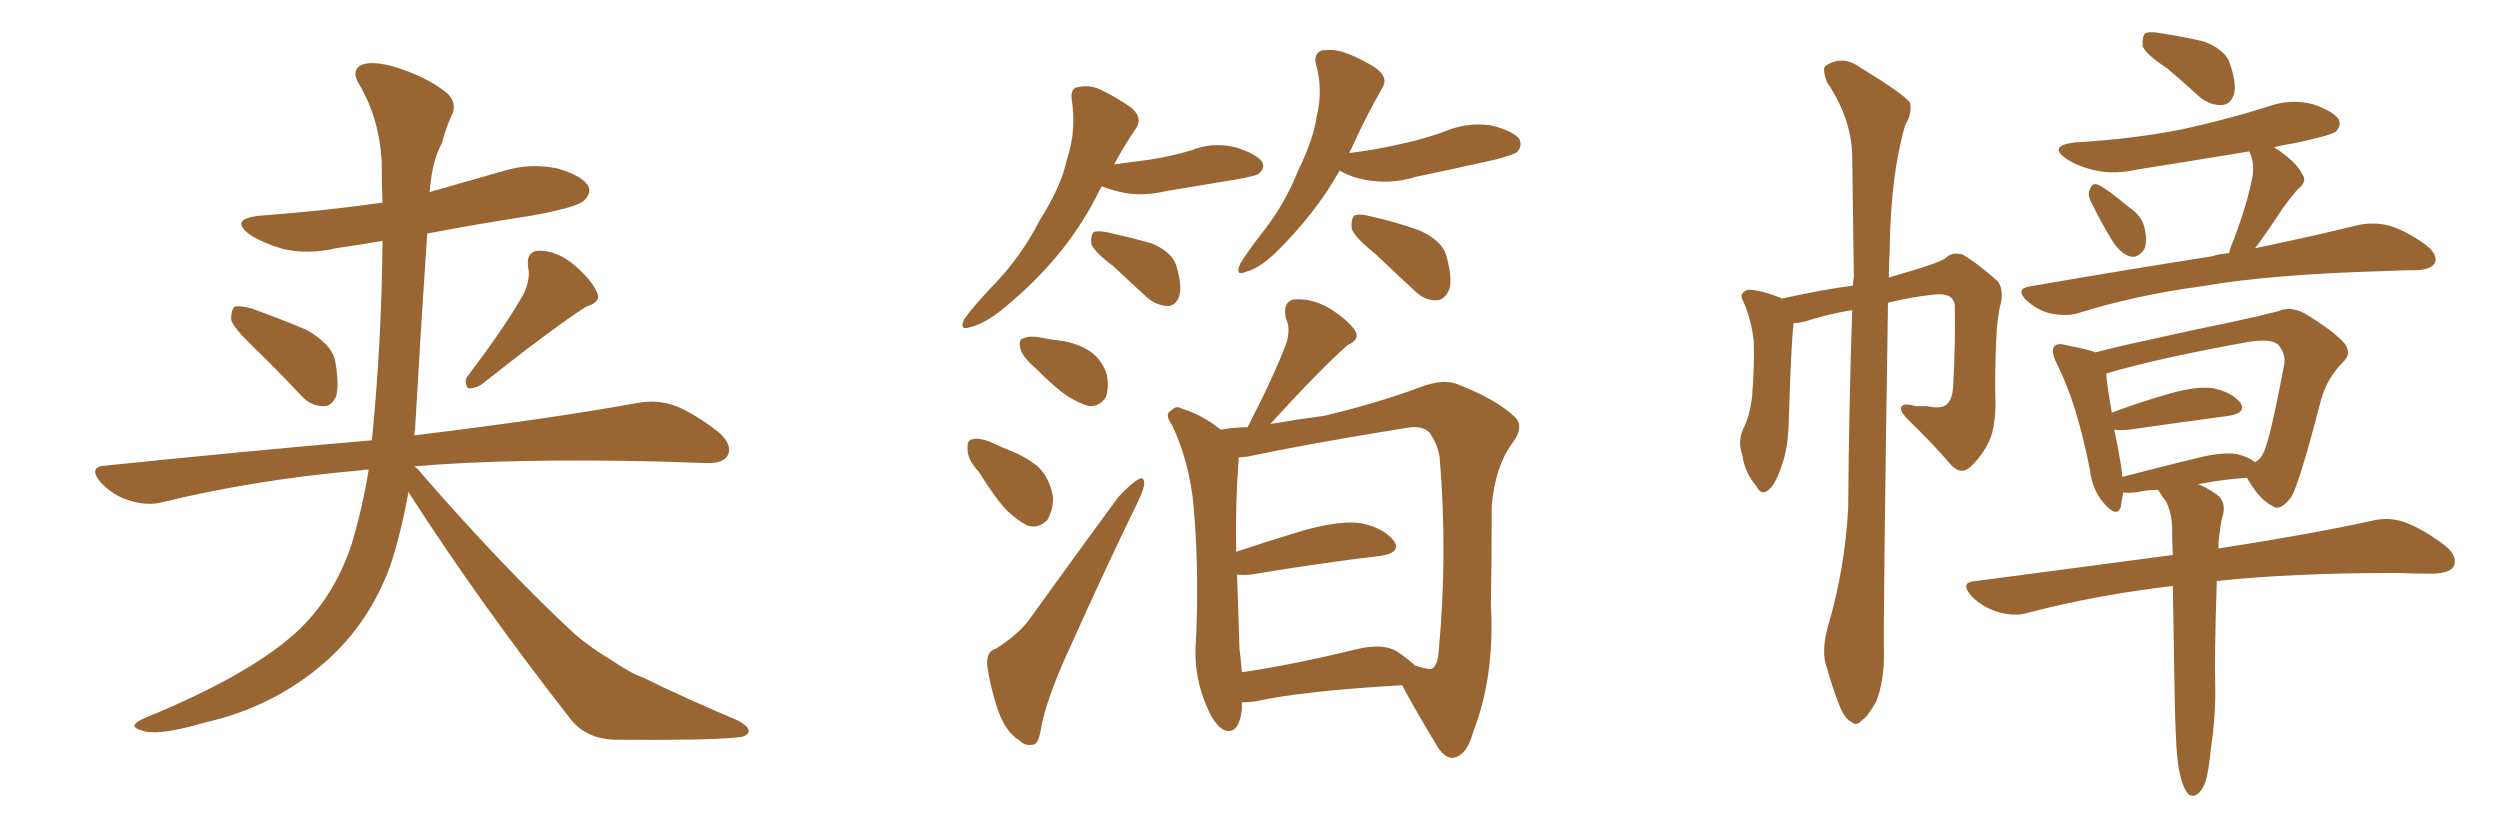 <svg xmlns="http://www.w3.org/2000/svg" xmlns:xlink="http://www.w3.org/1999/xlink" width="450" height="150"><path fill="#996633" padding="10" d="M45.56 62.40L45.56 62.40Q42.04 59.03 41.60 57.57L41.60 57.57Q41.60 55.81 42.19 55.22L42.19 55.22Q43.07 54.93 45.26 55.52L45.26 55.52Q50.54 57.42 55.08 59.33L55.08 59.33Q59.77 61.96 60.35 65.04L60.35 65.04Q61.08 69.43 60.50 71.34L60.50 71.34Q59.62 73.24 58.15 73.10L58.15 73.10Q55.96 73.10 54.20 71.19L54.20 71.19Q49.66 66.36 45.56 62.40ZM94.34 52.73L94.34 52.73Q95.51 50.10 95.07 48.19L95.07 48.19Q94.63 45.26 96.97 45.12L96.97 45.12Q100.34 45.12 103.42 47.75L103.42 47.75Q106.49 50.39 107.52 52.73L107.52 52.73Q108.25 54.35 105.47 55.22L105.47 55.22Q99.32 59.18 86.57 69.29L86.57 69.29Q85.25 70.02 84.23 69.87L84.23 69.87Q83.50 68.85 84.08 67.82L84.08 67.82Q91.11 58.59 94.34 52.73ZM73.54 88.48L73.54 88.48L73.54 88.48Q72.22 95.80 70.31 101.66L70.31 101.66Q66.50 112.21 58.45 119.24L58.45 119.24Q49.22 127.29 36.77 130.08L36.77 130.08Q29.30 132.28 26.22 131.69L26.22 131.69Q24.32 131.25 24.17 130.66L24.17 130.66Q24.32 129.93 26.51 129.05L26.51 129.05Q44.68 121.58 53.17 113.96L53.17 113.96Q60.06 107.67 63.28 98.00L63.28 98.00Q65.33 91.11 66.36 84.52L66.36 84.52Q65.48 84.52 64.89 84.67L64.89 84.67Q46.14 86.28 29.30 90.38L29.30 90.38Q26.51 91.11 23.29 90.09L23.29 90.09Q20.36 89.21 18.16 86.87L18.16 86.87Q15.67 83.94 19.19 83.79L19.19 83.79Q44.82 81.15 66.94 79.25L66.94 79.25Q68.70 61.52 68.85 43.36L68.85 43.36Q64.60 44.09 60.50 44.68L60.50 44.68Q55.52 45.85 50.98 44.82L50.98 44.82Q47.46 43.80 45.12 42.33L45.12 42.33Q41.02 39.40 46.88 38.82L46.88 38.82Q58.59 37.94 68.85 36.47L68.85 36.47Q68.70 32.67 68.70 29.00L68.70 29.00Q68.26 21.24 64.60 15.09L64.60 15.09Q63.28 12.89 64.75 11.87L64.75 11.87Q66.36 10.84 70.46 11.87L70.46 11.87Q76.90 13.77 80.57 16.85L80.57 16.85Q82.47 18.75 81.15 21.09L81.15 21.09Q80.13 23.44 79.54 25.78L79.54 25.78Q77.78 28.86 77.34 34.57L77.34 34.57Q83.94 32.67 90.67 30.76L90.67 30.76Q95.51 29.30 100.34 30.32L100.34 30.32Q104.88 31.64 105.91 33.54L105.91 33.54Q106.49 34.86 105.03 36.18L105.03 36.18Q103.71 37.35 95.65 38.82L95.65 38.82Q86.13 40.28 76.90 42.04L76.90 42.04Q75.73 59.18 74.71 77.34L74.71 77.34Q74.56 77.78 74.56 78.37L74.56 78.37Q99.76 75.29 114.84 72.51L114.84 72.51Q118.21 71.92 121.29 72.95L121.29 72.95Q124.80 74.27 129.35 77.78L129.35 77.78Q131.98 80.13 130.96 82.03L130.96 82.03Q130.08 83.50 126.86 83.35L126.86 83.35Q122.75 83.20 118.21 83.06L118.21 83.06Q91.85 82.47 74.56 83.94L74.56 83.94Q75.29 84.38 75.88 85.25L75.88 85.25Q90.67 102.25 103.42 114.11L103.42 114.11Q106.35 116.60 109.57 118.51L109.57 118.51Q113.67 121.29 115.58 121.88L115.58 121.88Q123.34 125.68 132.71 129.64L132.71 129.64Q134.91 130.81 134.77 131.69L134.77 131.69Q134.47 132.57 133.01 132.71L133.01 132.71Q127.59 133.30 110.74 133.15L110.74 133.15Q105.76 133.01 102.98 129.79L102.98 129.79Q86.57 108.84 73.83 89.06L73.83 89.06Q73.54 88.62 73.54 88.48ZM198.34 33.54L198.34 33.54Q197.75 34.42 197.31 35.45L197.31 35.45Q191.60 46.58 180.62 55.52L180.62 55.52Q177.25 58.30 174.61 58.89L174.61 58.89Q172.56 59.62 173.58 57.42L173.58 57.42Q175.34 54.93 179.30 50.83L179.30 50.83Q183.98 45.85 187.21 39.55L187.21 39.55Q191.02 33.54 192.04 28.71L192.04 28.71Q193.80 23.44 192.92 18.02L192.92 18.02Q192.63 15.82 194.09 15.67L194.09 15.67Q196.14 15.23 198.05 16.11L198.05 16.11Q201.12 17.58 203.76 19.48L203.76 19.48Q205.81 21.39 204.35 23.29L204.35 23.29Q202.44 26.07 200.54 29.59L200.54 29.59Q203.91 29.15 207.13 28.71L207.13 28.71Q210.79 28.13 214.31 27.10L214.31 27.10Q218.26 25.49 222.36 26.51L222.36 26.51Q226.17 27.69 227.20 29.15L227.20 29.15Q227.78 30.32 226.46 31.35L226.46 31.35Q226.03 31.64 222.95 32.23L222.95 32.23Q216.06 33.40 209.77 34.42L209.77 34.42Q205.37 35.45 201.71 34.57L201.71 34.57Q199.80 34.13 198.34 33.54ZM200.39 47.90L200.39 47.90Q197.02 45.41 196.44 43.95L196.44 43.95Q196.29 42.33 196.88 41.75L196.88 41.75Q197.75 41.46 199.66 41.89L199.66 41.89Q203.61 42.77 207.28 43.80L207.28 43.80Q210.79 45.26 211.67 47.61L211.67 47.61Q212.84 51.42 212.26 53.32L212.26 53.32Q211.67 54.93 210.35 55.08L210.35 55.08Q208.30 55.08 206.54 53.61L206.54 53.61Q203.17 50.54 200.39 47.90ZM241.11 30.76L241.11 30.76Q236.72 38.53 229.54 45.56L229.54 45.56Q226.61 48.34 224.27 48.93L224.27 48.93Q222.22 49.80 223.24 47.46L223.24 47.46Q224.56 45.26 227.64 41.31L227.64 41.31Q231.30 36.62 233.64 30.76L233.64 30.76Q236.43 25.05 237.01 20.95L237.01 20.95Q238.18 16.11 236.87 11.57L236.87 11.57Q236.43 9.67 237.89 9.08L237.89 9.08Q239.94 8.79 241.85 9.38L241.85 9.38Q245.07 10.55 247.71 12.30L247.71 12.30Q250.05 14.06 248.73 15.97L248.73 15.97Q245.95 20.80 243.16 26.95L243.16 26.95Q242.87 27.39 242.87 27.54L242.87 27.54Q247.71 26.95 252.10 25.93L252.10 25.93Q256.20 25.05 259.86 23.73L259.86 23.73Q263.96 21.97 268.36 22.56L268.36 22.56Q272.46 23.58 273.49 25.05L273.49 25.05Q274.07 26.37 273.05 27.39L273.05 27.39Q272.46 27.83 269.24 28.71L269.24 28.71Q262.06 30.32 255.03 31.79L255.03 31.79Q250.78 33.11 246.68 32.52L246.68 32.52Q243.46 32.08 241.26 30.76L241.26 30.76Q241.26 30.76 241.11 30.76ZM228.66 76.32L228.66 76.32Q233.79 75.44 238.33 74.85L238.33 74.85Q247.56 72.66 255.18 69.87L255.18 69.87Q259.86 67.97 262.65 69.29L262.65 69.29Q269.38 71.92 272.61 75L272.61 75Q274.51 76.76 272.17 79.83L272.17 79.83Q269.09 84.08 268.51 91.11L268.51 91.11Q268.51 100.78 268.36 108.84L268.36 108.84Q269.09 121.73 265.14 131.84L265.14 131.84Q264.11 135.79 261.77 136.38L261.77 136.38Q260.16 136.67 258.69 134.33L258.69 134.33Q254.30 127.00 252.39 123.34L252.39 123.34Q234.38 124.37 225.88 126.27L225.88 126.27Q224.56 126.42 223.54 126.42L223.54 126.42Q223.54 127.15 223.54 127.73L223.54 127.73Q222.95 132.42 220.31 131.40L220.31 131.40Q218.55 130.52 217.09 126.86L217.09 126.86Q215.04 122.02 215.19 116.75L215.19 116.75Q215.92 103.86 214.89 91.55L214.89 91.55Q214.16 83.20 210.94 76.46L210.94 76.46Q209.47 74.41 210.94 73.83L210.94 73.83Q211.67 72.95 212.70 73.54L212.70 73.54Q216.50 74.71 219.73 77.34L219.73 77.34Q222.22 76.90 224.56 76.90L224.56 76.90Q229.39 67.53 231.59 61.67L231.59 61.67Q232.32 59.03 231.45 57.28L231.45 57.28Q230.86 54.49 232.76 53.91L232.76 53.91Q236.13 53.61 239.36 55.52L239.36 55.52Q242.58 57.57 243.90 59.47L243.90 59.47Q244.92 61.08 242.58 62.11L242.58 62.11Q237.60 66.50 228.66 76.32ZM223.10 116.75L223.10 116.75Q223.39 119.09 223.54 121.00L223.54 121.00Q232.62 119.68 244.04 116.89L244.04 116.89Q248.73 115.72 251.37 117.19L251.37 117.19Q253.71 118.80 254.74 119.82L254.74 119.82Q257.23 120.56 257.67 120.41L257.67 120.41Q258.84 119.82 258.98 117.04L258.98 117.04Q260.60 99.61 259.13 82.32L259.13 82.32Q258.84 80.13 257.37 77.93L257.37 77.93Q256.05 76.46 252.98 77.05L252.98 77.05Q235.69 79.83 224.56 82.18L224.56 82.18Q223.54 82.32 222.95 82.32L222.95 82.32Q222.95 82.76 222.95 82.91L222.95 82.91Q222.36 90.38 222.51 99.32L222.51 99.32Q228.22 97.41 234.52 95.51L234.52 95.51Q241.41 93.60 245.07 94.19L245.07 94.19Q249.17 95.07 250.93 97.41L250.93 97.41Q252.25 99.46 248.58 100.05L248.58 100.05Q238.48 101.22 225.15 103.42L225.15 103.42Q223.68 103.56 222.66 103.42L222.66 103.42Q222.95 110.89 223.10 116.75ZM179.30 116.75L179.30 116.75Q183.40 114.11 185.30 111.47L185.30 111.47Q192.77 101.07 201.27 89.50L201.27 89.50Q203.17 87.45 204.64 86.43L204.64 86.43Q205.96 85.55 205.96 87.01L205.96 87.01Q205.96 87.89 204.93 90.09L204.93 90.09Q198.93 102.39 192.63 116.46L192.63 116.46Q188.82 124.66 187.50 130.37L187.50 130.37Q187.06 133.89 186.04 134.03L186.04 134.03Q184.42 134.33 183.54 133.30L183.54 133.30Q181.05 131.84 179.59 127.73L179.59 127.73Q178.13 123.19 177.69 119.68L177.69 119.68Q177.54 117.19 179.30 116.75ZM176.22 84.96L176.22 84.96Q174.17 82.76 174.17 81.01L174.17 81.01Q174.02 79.25 174.90 79.10L174.90 79.10Q176.22 78.66 178.56 79.69L178.56 79.69Q179.88 80.27 181.20 80.86L181.20 80.86Q184.42 82.03 186.77 83.94L186.77 83.94Q188.96 85.99 189.55 89.50L189.55 89.50Q189.55 91.85 188.53 93.60L188.53 93.60Q186.91 95.21 185.01 94.63L185.01 94.63Q183.25 93.75 181.35 91.99L181.35 91.99Q179.30 89.94 176.22 84.96ZM186.33 66.21L186.33 66.21Q184.13 64.31 183.69 62.84L183.69 62.84Q183.25 61.08 184.13 60.94L184.13 60.94Q185.30 60.35 187.50 60.79L187.50 60.79Q188.82 61.08 190.14 61.23L190.14 61.23Q193.21 61.52 195.56 62.84L195.56 62.84Q198.19 64.31 199.22 67.38L199.22 67.38Q199.66 69.58 199.07 71.48L199.07 71.48Q197.90 73.24 196.00 73.10L196.00 73.10Q194.38 72.66 192.19 71.34L192.19 71.34Q189.99 69.87 186.33 66.21ZM247.56 45.70L247.56 45.70L247.56 45.70Q243.75 42.63 243.31 41.16L243.31 41.16Q243.16 39.40 243.75 38.82L243.75 38.82Q244.63 38.38 246.83 38.96L246.83 38.96Q251.37 39.99 255.47 41.46L255.47 41.46Q259.42 43.21 260.30 45.85L260.30 45.85Q261.47 50.10 260.89 52.00L260.89 52.00Q260.16 53.91 258.69 54.05L258.69 54.05Q256.49 54.20 254.59 52.29L254.59 52.29Q250.78 48.78 247.56 45.70ZM329.15 112.35L329.15 112.35Q332.08 102.25 332.67 91.55L332.67 91.55Q332.81 72.95 333.40 55.81L333.40 55.81Q329.00 56.54 324.90 57.86L324.90 57.86Q323.73 58.15 322.85 58.15L322.85 58.15Q322.85 58.15 322.85 58.30L322.85 58.30Q322.41 61.38 321.97 76.03L321.97 76.03Q321.83 80.71 320.80 83.50L320.80 83.50Q319.63 87.30 318.16 88.33L318.16 88.33Q316.99 89.21 316.11 87.45L316.11 87.45Q314.06 85.11 313.62 81.88L313.62 81.88Q312.74 79.54 313.77 77.20L313.77 77.20Q314.94 75 315.38 71.34L315.38 71.34Q315.82 65.77 315.67 61.38L315.67 61.38Q315.23 57.42 313.77 54.20L313.77 54.20Q312.89 52.73 314.65 52.15L314.65 52.15Q316.85 52.15 320.51 53.61L320.51 53.61Q320.65 53.61 320.65 53.76L320.65 53.76Q328.71 52.00 333.54 51.42L333.54 51.42Q333.54 50.54 333.69 49.95L333.69 49.95Q333.54 38.53 333.40 28.42L333.40 28.42Q333.40 21.53 328.86 14.79L328.86 14.79Q327.98 12.45 328.56 11.87L328.56 11.87Q331.64 9.81 334.86 12.16L334.86 12.16Q342.77 16.99 343.80 18.46L343.80 18.46Q344.24 20.36 342.92 22.56L342.92 22.56Q340.28 31.64 340.14 45.26L340.14 45.26Q339.99 47.61 339.99 49.95L339.99 49.95Q349.80 47.17 350.39 46.29L350.39 46.29Q351.56 45.26 353.32 45.85L353.32 45.85Q355.66 47.17 359.33 50.39L359.33 50.39Q360.64 51.56 360.21 54.35L360.21 54.35Q359.47 56.98 359.33 61.08L359.33 61.08Q359.03 66.94 359.18 72.80L359.18 72.80Q359.18 75.59 358.59 77.93L358.59 77.93Q357.71 81.01 354.93 83.79L354.93 83.79Q353.17 85.69 351.27 83.79L351.27 83.79Q348.19 80.13 343.21 75.29L343.21 75.29Q341.75 73.68 342.33 73.10L342.33 73.10Q342.92 72.51 344.82 73.10L344.82 73.10Q345.85 73.10 346.88 73.10L346.88 73.10Q349.37 73.68 350.39 72.80L350.39 72.80Q351.42 71.92 351.56 69.58L351.56 69.58Q352.00 61.96 351.86 54.93L351.86 54.93Q351.56 52.59 348.05 53.03L348.05 53.03Q343.95 53.47 339.84 54.49L339.84 54.49Q338.96 111.33 339.11 118.07L339.11 118.07Q339.11 122.46 337.79 126.12L337.79 126.12Q336.18 129.05 335.16 129.64L335.16 129.64Q334.13 130.81 333.25 129.93L333.25 129.93Q332.08 129.49 331.05 126.86L331.05 126.86Q329.74 123.49 328.86 120.26L328.86 120.26Q327.69 117.33 329.15 112.35ZM390.09 12.30L390.09 12.30Q386.28 9.81 385.69 8.35L385.69 8.35Q385.55 6.59 386.13 6.01L386.13 6.01Q386.87 5.57 389.06 6.01L389.06 6.01Q393.02 6.59 396.68 7.47L396.68 7.47Q400.20 8.79 401.22 10.99L401.22 10.99Q402.69 15.09 402.10 16.99L402.10 16.99Q401.51 18.75 400.05 18.90L400.05 18.90Q398.00 19.04 396.09 17.58L396.09 17.58Q392.87 14.65 390.09 12.30ZM376.32 36.18L376.32 36.18Q375.73 35.01 376.17 34.13L376.17 34.13Q376.61 32.81 377.64 33.25L377.64 33.25Q379.25 33.98 382.91 37.06L382.91 37.06Q385.40 38.67 385.99 40.87L385.99 40.87Q386.57 43.36 385.99 44.82L385.99 44.82Q384.81 46.58 383.35 46.14L383.35 46.14Q381.59 45.56 380.13 43.21L380.13 43.21Q378.08 39.84 376.32 36.18ZM401.22 45.56L401.22 45.56Q401.51 44.38 402.10 43.07L402.10 43.07Q404.59 36.47 405.47 31.64L405.47 31.64Q405.76 29.74 405.18 27.98L405.18 27.98Q404.88 27.39 404.88 27.25L404.88 27.25Q394.34 29.00 384.96 30.47L384.96 30.47Q380.57 31.49 376.90 30.62L376.90 30.62Q373.83 29.88 371.92 28.56L371.92 28.56Q368.55 26.22 373.54 25.63L373.54 25.63Q383.79 25.05 392.72 23.29L392.72 23.29Q400.78 21.53 408.25 19.19L408.25 19.19Q412.21 17.72 416.31 18.75L416.31 18.75Q420.12 20.07 421.00 21.53L421.00 21.53Q421.44 22.71 420.41 23.73L420.41 23.73Q419.24 24.46 412.94 25.78L412.94 25.78Q411.04 26.07 409.28 26.51L409.28 26.51Q409.42 26.51 409.57 26.66L409.57 26.66Q413.38 29.15 414.40 31.35L414.40 31.35Q415.43 32.67 413.53 34.13L413.53 34.13Q411.91 36.04 410.89 37.50L410.89 37.50Q408.69 40.87 406.79 43.51L406.79 43.51Q406.35 44.09 405.91 44.68L405.91 44.68Q417.19 42.33 424.80 40.43L424.80 40.43Q427.59 39.99 429.93 40.58L429.93 40.58Q433.01 41.46 436.67 44.09L436.67 44.09Q438.87 45.85 438.28 47.31L438.28 47.31Q437.70 48.49 435.06 48.63L435.06 48.63Q432.42 48.63 429.64 48.78L429.64 48.78Q408.54 49.37 396.09 51.56L396.09 51.56Q384.23 53.17 373.97 56.40L373.97 56.40Q371.78 56.98 368.99 56.40L368.99 56.40Q366.65 55.81 364.75 54.05L364.75 54.05Q362.70 52.00 365.33 51.56L365.33 51.56Q383.06 48.49 398.14 46.14L398.14 46.14Q399.46 45.70 401.22 45.56ZM392.14 138.13L392.14 138.13Q391.55 134.47 391.41 123.49L391.41 123.49Q391.26 113.38 391.11 105.47L391.11 105.47Q377.34 107.08 365.04 110.30L365.04 110.30Q362.84 111.04 359.62 110.16L359.62 110.16Q356.84 109.28 354.93 107.37L354.93 107.37Q352.59 104.74 355.66 104.59L355.66 104.59Q374.41 102.10 391.11 99.90L391.11 99.90Q390.97 96.97 390.97 94.63L390.97 94.63Q390.82 91.99 389.79 90.09L389.79 90.09Q389.21 89.50 388.77 88.62L388.77 88.62Q388.48 88.33 388.48 88.18L388.48 88.18Q386.43 88.18 384.52 88.62L384.52 88.62Q382.76 88.77 382.18 88.62L382.18 88.62Q381.88 90.23 381.74 91.26L381.74 91.26Q381.01 93.31 378.66 90.53L378.66 90.53Q376.61 88.18 376.17 84.52L376.17 84.52Q373.83 72.51 370.17 65.33L370.17 65.33Q369.14 63.28 369.73 62.40L369.73 62.40Q370.31 61.67 371.78 62.11L371.78 62.11Q375.73 62.84 377.20 63.43L377.20 63.43Q381.59 62.26 386.57 61.23L386.57 61.23Q394.92 59.33 401.51 58.01L401.51 58.01Q406.35 56.98 410.30 55.96L410.30 55.96Q412.21 55.08 414.84 56.40L414.84 56.40Q420.12 59.62 422.02 61.82L422.02 61.82Q423.34 63.57 421.88 65.04L421.88 65.04Q418.80 68.12 417.77 72.07L417.77 72.07L417.77 72.07Q413.96 86.72 412.50 89.36L412.50 89.36Q410.45 92.14 409.13 91.11L409.13 91.11Q406.79 90.09 404.44 85.99L404.44 85.99Q400.20 86.28 395.65 87.16L395.65 87.16Q396.97 87.60 398.88 88.92L398.88 88.92Q400.63 90.09 400.20 92.43L400.20 92.43Q399.76 93.75 399.61 95.51L399.61 95.51Q399.32 96.83 399.32 98.73L399.32 98.73Q416.31 96.09 426.86 93.75L426.86 93.75Q429.79 93.02 432.57 93.90L432.57 93.90Q435.94 95.07 440.04 98.14L440.04 98.14Q442.53 100.20 441.65 101.95L441.65 101.95Q441.06 103.13 437.99 103.27L437.99 103.27Q435.06 103.27 431.54 103.13L431.54 103.13Q412.35 103.13 399.02 104.59L399.02 104.59Q398.58 118.65 398.73 122.75L398.73 122.75Q398.88 128.61 398.00 134.47L398.00 134.47Q397.56 138.87 396.97 140.77L396.97 140.77Q396.24 142.68 395.21 143.12L395.21 143.12Q394.19 143.55 393.60 142.53L393.60 142.53Q392.72 141.36 392.14 138.13ZM402.69 81.74L402.69 81.74L402.69 81.74Q404.59 82.18 405.91 83.20L405.91 83.20Q406.93 82.62 407.37 81.59L407.37 81.59Q408.54 79.54 411.18 65.48L411.18 65.48Q411.47 63.72 410.01 61.96L410.01 61.96Q408.54 60.94 404.88 61.52L404.88 61.52Q388.48 64.45 379.10 67.24L379.10 67.24Q379.25 69.29 380.13 74.27L380.13 74.27Q384.38 72.66 389.36 71.19L389.36 71.19Q395.07 69.43 398.29 69.87L398.29 69.87Q401.81 70.61 403.27 72.51L403.27 72.51Q404.44 74.27 401.22 74.85L401.22 74.85Q393.46 75.88 383.20 77.34L383.20 77.34Q381.59 77.49 380.57 77.34L380.57 77.34Q381.15 79.98 381.74 83.50L381.74 83.50Q381.88 84.81 382.03 85.84L382.03 85.84Q388.18 84.23 395.36 82.47L395.36 82.47Q400.05 81.30 402.69 81.74Z"/></svg>